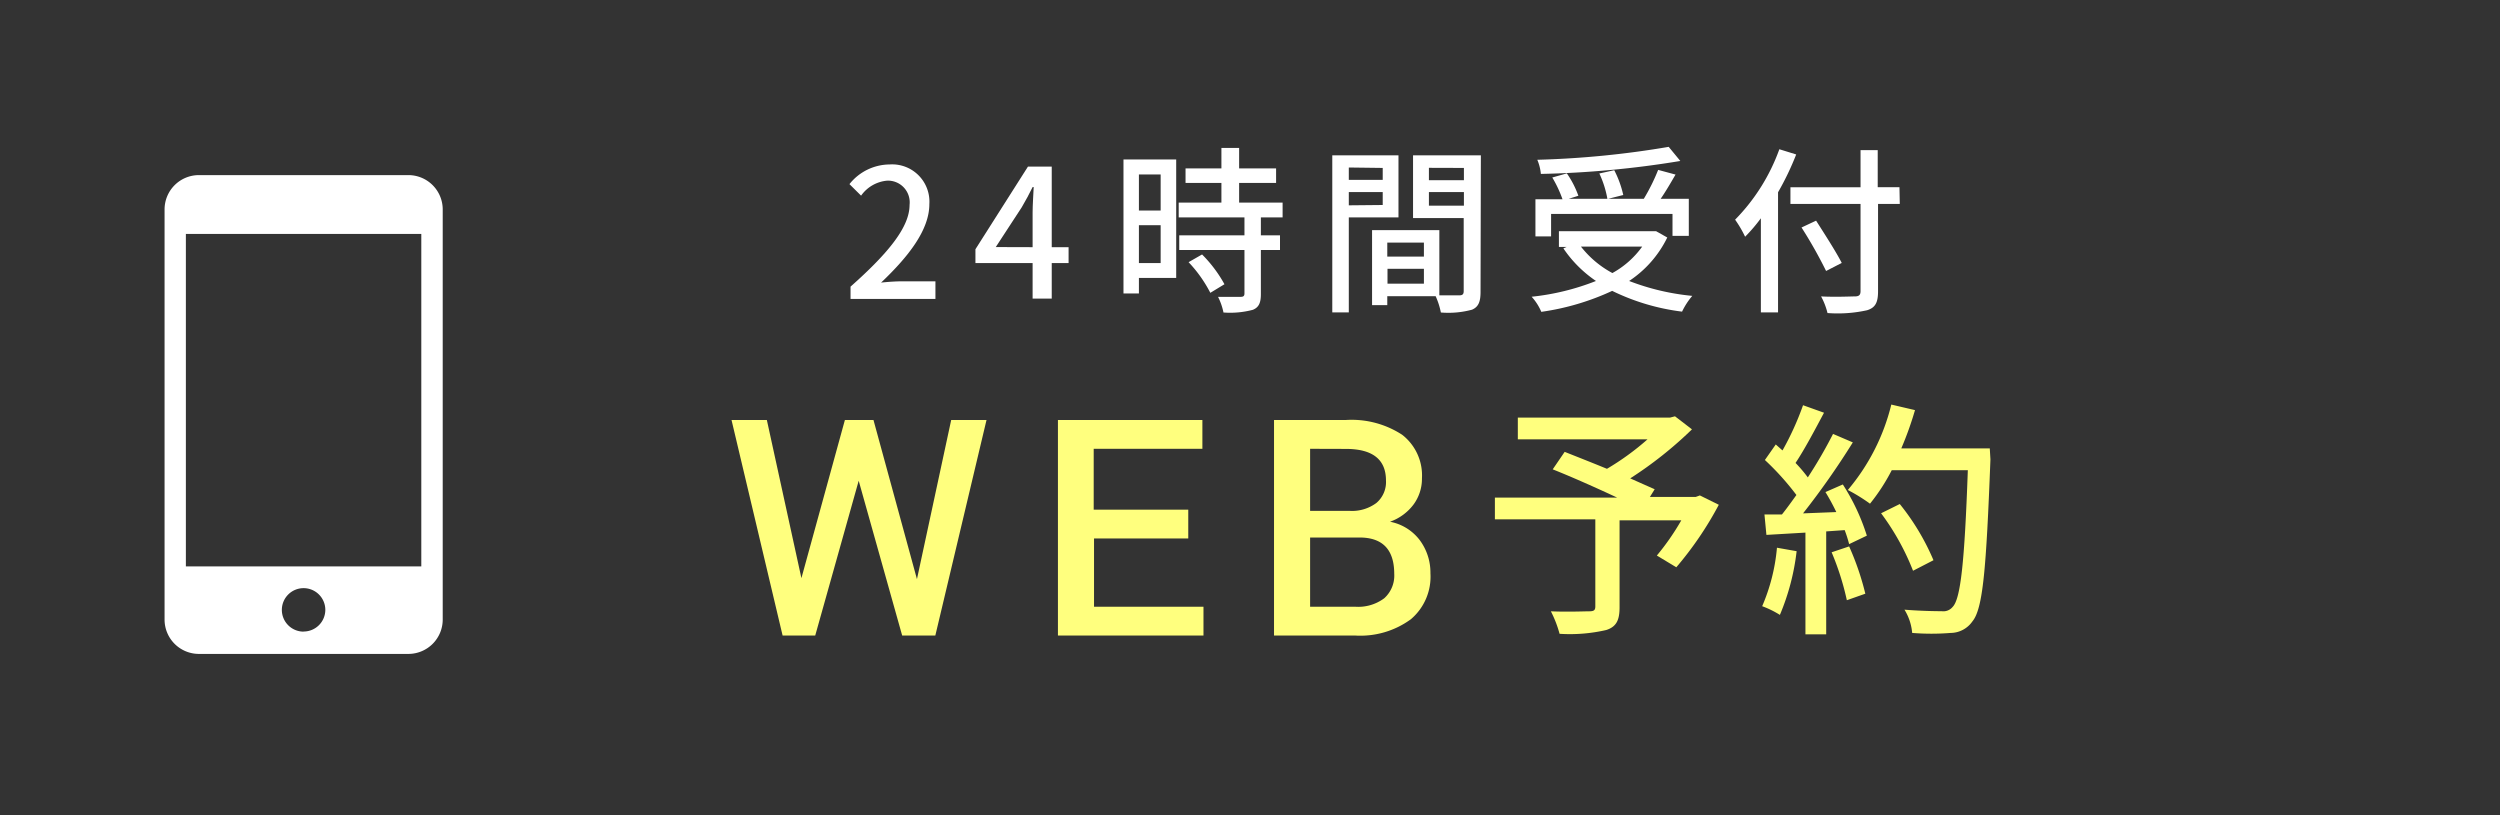 <svg xmlns="http://www.w3.org/2000/svg" viewBox="0 0 230 75"><rect x="0" y="0" width="230" height="75" fill="#333333" stroke="none"/><defs><style>.cls-1{fill:none;}.cls-2{fill:#fff;}.cls-3{fill:#ffff7e;}</style></defs><title>f_web_sp</title><g id="レイヤー_2" data-name="レイヤー 2"><g id="レイヤー"><rect class="cls-1" width="230" height="75" transform="translate(230 75) rotate(180)"/><path class="cls-2" d="M78.25,26.37c3.58-3.17,5.43-5.53,5.43-7.52a2,2,0,0,0-2.06-2.23A3.29,3.29,0,0,0,79.22,18l-1.07-1.06a4.76,4.76,0,0,1,3.69-1.81,3.43,3.43,0,0,1,3.66,3.65c0,2.34-1.86,4.77-4.44,7.22.63-.07,1.39-.12,2-.12h3v1.62H78.25Z"/><path class="cls-2" d="M98.31,24.2H96.76v3.27H95V24.2H89.74V22.93l4.83-7.6h2.19v7.41h1.55ZM95,22.74V19.55c0-.66.07-1.68.1-2.34H95c-.3.61-.63,1.24-1,1.86l-2.39,3.66Z"/><path class="cls-2" d="M108.21,25.57h-3.43V27h-1.42V14.67h4.85Zm-3.43-9.52v3.32h2V16.05Zm2,8.15V20.72h-2V24.2ZM116,20v1.65h1.76V23H116v4.06c0,.79-.18,1.21-.73,1.44a8.12,8.12,0,0,1-2.71.25,5.77,5.77,0,0,0-.5-1.44c.92,0,1.83,0,2.08,0s.35-.08.35-.31V23h-6V21.65h6V20h-6.05V18.64h3.93V16.83h-3.3V15.49h3.3V13.61H114v1.88h3.4v1.34H114v1.81h4V20Zm-5.41,3.41a12.16,12.16,0,0,1,2.06,2.74l-1.3.79a12.25,12.25,0,0,0-2-2.82Z"/><path class="cls-2" d="M124.09,20v8.74h-1.52V14.29h6.09V20Zm0-4.59v1.14h3.12V15.45Zm3.12,3.45V17.67h-3.12v1.22Zm9,8c0,.88-.18,1.37-.78,1.63a8.33,8.33,0,0,1-2.87.26,6.86,6.86,0,0,0-.48-1.5h-4.45v.82h-1.4V21.17h6.19v6c.81,0,1.6,0,1.86,0s.38-.1.38-.38V20.06H130V14.29h6.24Zm-8.58-4.54v1.29H131V22.32ZM131,26.1V24.73h-3.35V26.1Zm.46-10.66v1.14h3.22V15.45Zm3.22,3.48V17.67h-3.22v1.25Z"/><path class="cls-2" d="M153.39,21.85a10.1,10.1,0,0,1-3.51,4,21.78,21.78,0,0,0,5.81,1.37,6.6,6.6,0,0,0-.94,1.45,20.24,20.24,0,0,1-6.43-1.91,23.08,23.08,0,0,1-6.52,1.93,4.86,4.86,0,0,0-.89-1.39,22.4,22.4,0,0,0,5.92-1.45,11.19,11.19,0,0,1-3-3l.3-.13h-.71V21.27h8.66l.28,0Zm-10.69-.1h-1.44V18.33h2.49a11.13,11.13,0,0,0-.94-2l1.34-.38a8.76,8.76,0,0,1,1.06,2.06l-.89.28h3.56a9.36,9.36,0,0,0-.74-2.33l1.37-.3a9.37,9.37,0,0,1,.83,2.28l-1.39.35h3.28a18,18,0,0,0,1.32-2.66l1.6.43c-.43.74-.91,1.57-1.37,2.23h2.59v3.41h-1.5V19.68H142.7Zm11.89-6.94A89.21,89.21,0,0,1,141.76,16a4.33,4.33,0,0,0-.33-1.3,85.1,85.1,0,0,0,12.09-1.19Zm-9.14,7.88a9.14,9.14,0,0,0,2.89,2.43,8.29,8.29,0,0,0,2.74-2.43Z"/><path class="cls-2" d="M165.25,14.21a26,26,0,0,1-1.67,3.48V28.74H162V20.08a15,15,0,0,1-1.45,1.7,10.41,10.41,0,0,0-.92-1.57,17.85,17.85,0,0,0,4.07-6.48Zm9.53,4.55h-2v8.05c0,1.07-.28,1.5-1,1.73a12.43,12.43,0,0,1-3.65.26,6.31,6.31,0,0,0-.59-1.53c1.34.07,2.71,0,3.1,0s.53-.13.53-.49V18.76h-6.45V17.23h6.45V13.81h1.58v3.41h2ZM168,24.93a41,41,0,0,0-2.26-4l1.34-.63c.79,1.24,1.86,2.9,2.36,3.89Z"/><path class="cls-3" d="M70.55,38.64l3.18,14.55,4-14.55h2.63l4,14.64,3.15-14.64h3.25L86.05,58.47H83l-4-14.24H79L75,58.47H72L67.3,38.64Z"/><path class="cls-3" d="M109.32,46.89v2.65h-8.67v6.28h10.07v2.65H97.33V38.64h13.29v2.65h-10v5.6Z"/><path class="cls-3" d="M124.69,58.47h-7.48V38.64h6.6A8.5,8.5,0,0,1,129,40a4.73,4.73,0,0,1,1.82,4,4,4,0,0,1-.77,2.41A4.64,4.64,0,0,1,127.88,48a4.49,4.49,0,0,1,2.72,1.67,5,5,0,0,1,1,3.07,5.13,5.13,0,0,1-1.8,4.23A7.86,7.86,0,0,1,124.69,58.47Zm-4.16-17.18V47h3.65a3.74,3.74,0,0,0,2.45-.73,2.52,2.52,0,0,0,.88-2.06q0-2.91-3.69-2.91Zm4.54,8.16h-4.54v6.37h4.16a4,4,0,0,0,2.66-.78,2.81,2.81,0,0,0,.92-2.26Q128.26,49.45,125.07,49.45Z"/><path class="cls-3" d="M158.13,46.44a31.78,31.78,0,0,1-3.91,5.75l-1.79-1.08a22.69,22.69,0,0,0,2.25-3.24H149v8c0,1.2-.3,1.79-1.22,2.09a14.87,14.87,0,0,1-4.3.35,10.42,10.42,0,0,0-.8-2.07c1.49.07,3.1,0,3.54,0s.55-.12.55-.46v-8h-9.24v-2h11.25c-1.86-.87-4.14-1.89-5.93-2.6l1.1-1.61c1.15.46,2.53,1,3.89,1.56a24.18,24.18,0,0,0,3.73-2.71H139.64v-2h14l.46-.12,1.56,1.2a36,36,0,0,1-5.68,4.51c.87.39,1.66.74,2.25,1l-.44.71H156l.39-.14Z"/><path class="cls-3" d="M165.29,50.71a21.3,21.3,0,0,1-1.54,5.86,8.87,8.87,0,0,0-1.63-.8,17.42,17.42,0,0,0,1.36-5.38Zm4.25-6.14a19.42,19.42,0,0,1,2.21,4.71l-1.63.78a11.65,11.65,0,0,0-.41-1.29l-1.7.12v9.47h-1.91V49l-3.59.21-.18-1.88,1.61,0c.44-.55.87-1.15,1.33-1.79a24.68,24.68,0,0,0-2.9-3.22l1-1.43.62.55a26.46,26.46,0,0,0,1.89-4.16l1.93.69c-.83,1.56-1.79,3.38-2.62,4.62a13.3,13.3,0,0,1,1.13,1.33,42.83,42.83,0,0,0,2.32-4l1.82.78a72.38,72.38,0,0,1-4.58,6.53l3.06-.12a20,20,0,0,0-1-1.84Zm.58,5.7a25,25,0,0,1,1.49,4.35l-1.7.6a24.88,24.88,0,0,0-1.4-4.41Zm13-8c-.39,10.14-.69,13.73-1.66,14.9a2.46,2.46,0,0,1-2,1.06,22,22,0,0,1-3.54,0,4.84,4.84,0,0,0-.71-2.14c1.49.12,2.87.14,3.43.14a1.1,1.1,0,0,0,1-.39c.74-.74,1.1-4.14,1.4-12.58h-7a17.91,17.91,0,0,1-2,3.08A16,16,0,0,0,170,45.08a19.23,19.23,0,0,0,4-7.86l2.18.51a30.48,30.48,0,0,1-1.26,3.52h8.14ZM176,52.51a22.61,22.61,0,0,0-2.94-5.29l1.72-.85a21.67,21.67,0,0,1,3.1,5.17Z"/><path class="cls-2" d="M37.58,16.11H18.29a3.16,3.16,0,0,0-3.15,3.16V57a3.16,3.16,0,0,0,3.15,3.16H37.58A3.16,3.16,0,0,0,40.73,57V19.27A3.16,3.16,0,0,0,37.58,16.11Zm-9.65,42a2,2,0,1,1,2-2A2,2,0,0,1,27.93,58.1Zm10.83-6H17.1V21.52H38.76Z"/></g></g></svg>